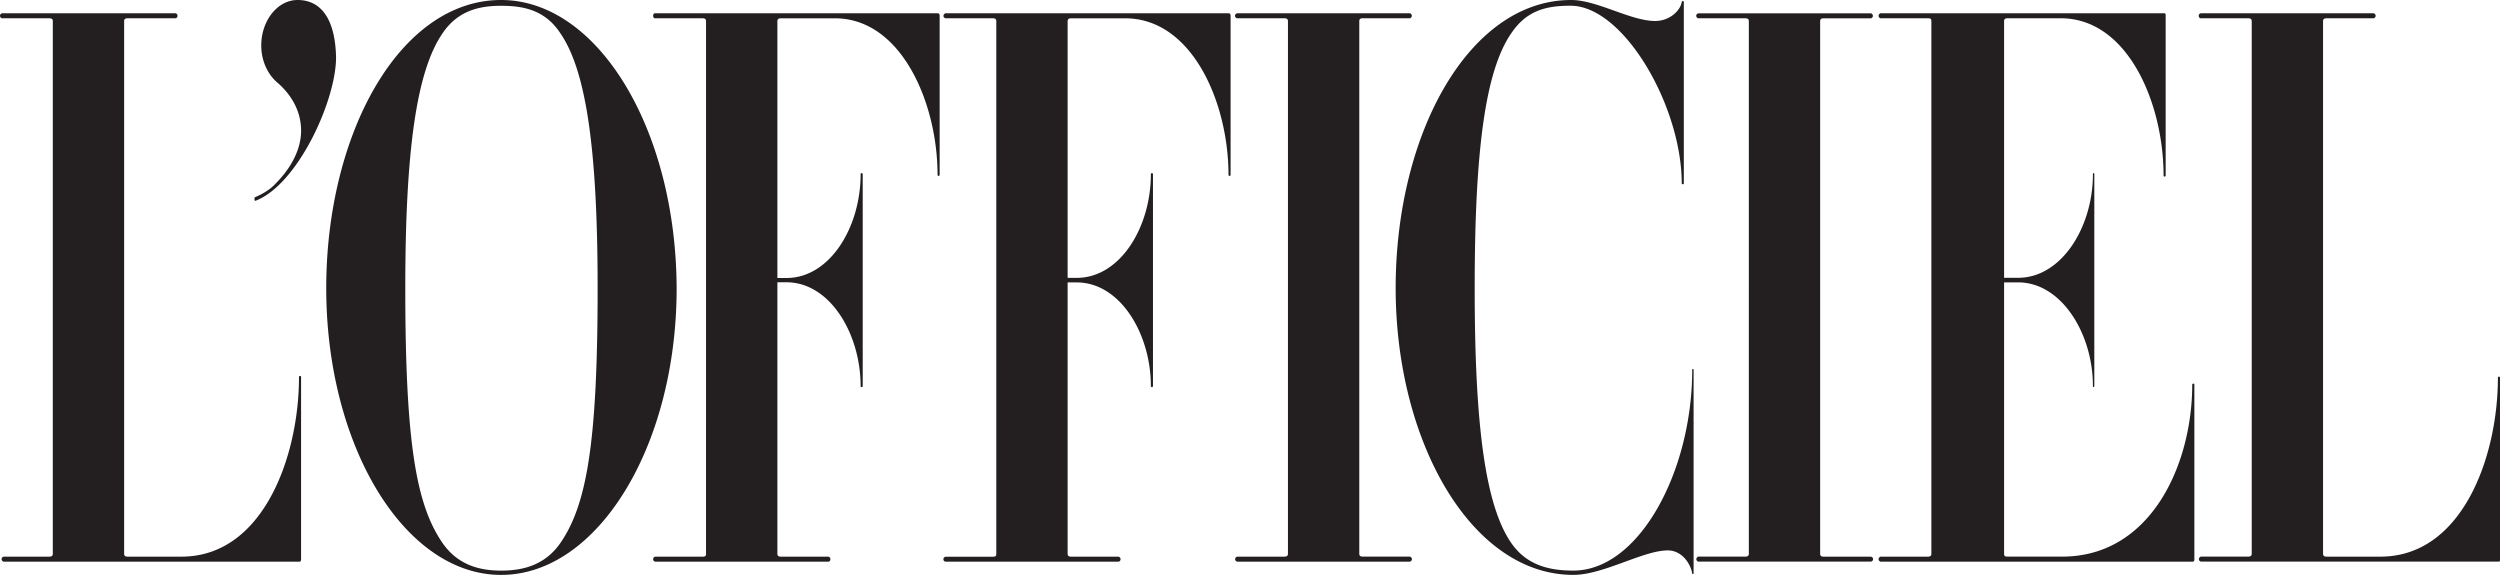 <svg xmlns="http://www.w3.org/2000/svg" viewBox="0 0 113.061 26"><defs></defs><path fill="#231f20" d="M22.662 0c-4.586 0-7.908 6.041-7.908 13.032C14.755 20.18 18.297 26 22.662 26s7.939-5.82 7.939-12.968C30.57 5.82 27.027 0 22.662 0zm2.689 24.545c-.696 1.012-1.696 1.261-2.689 1.261-.969 0-1.961-.249-2.657-1.261-1.17-1.708-1.676-4.46-1.676-11.513 0-6.2.506-9.805 1.676-11.513.696-1.044 1.68-1.257 2.657-1.257 1 0 1.993.182 2.689 1.257 1.17 1.708 1.676 5.314 1.676 11.513 0 7.053-.506 9.805-1.676 11.513zM42.495.696v7.212c0 .063-.095.063-.095 0 0-3.258-1.645-7.112-4.681-7.08h-2.404c-.095 0-.158.032-.158.127v11.617h.411c1.961 0 3.353-2.291 3.353-4.695 0-.063.095-.063.095 0v9.584c0 .063-.095.063-.095 0 0-2.372-1.392-4.695-3.353-4.695h-.411v12.282c0 .095.063.127.158.127h2.151l.001.003c.048.004.087.051.087.111 0 .061-.039.108-.088.112v.001h-.001l-.003.001-.003-.001h-7.825l-.003.001-.003-.001h-.007l-.002-.005c-.044-.008-.08-.051-.08-.108s.035-.098.079-.107l.003-.007h2.151c.127 0 .158-.032.158-.127V.954c0-.095-.063-.127-.158-.127h-2.138l-.003.001-.003-.001h-.007c-.055 0-.081-.054-.082-.11l-.001-.003c0-.057.028-.114.082-.114h12.81c.033.001.065.064.065.096zM11.529 8.92c.38-.158.727-.38.949-.633.727-.727 1.139-1.581 1.139-2.372s-.348-1.55-1.075-2.182c-.38-.316-.727-.917-.727-1.676C11.813.949 12.541 0 13.458 0c1.139 0 1.708.981 1.74 2.594 0 1.961-1.74 5.757-3.638 6.484-.063.031-.063-.127-.031-.158zm2.087 8.129v8.224c0 .095-.032.127-.063.127H.167l-.003.001-.003-.001H.154c-.01 0-.014-.01-.022-.015a.107.107 0 01-.06-.097c0-.056.035-.098.079-.107.004-.001.006-.007.011-.007H2.23c.095 0 .158-.032.158-.127V.954c0-.095-.063-.127-.158-.127H.095L.092.828.089.827H.078C.072.827.069.818.064.814A.105.105 0 010 .715C0 .667.027.634.061.617.067.612.071.601.079.601h7.844c.14 0 .14.226 0 .226H5.772c-.095 0-.158.032-.158.127v24.093c0 .095.063.127.158.127h2.436c3.701 0 5.314-4.55 5.314-8.124-.001-.065.094-.065.094-.001zm62.976-.317v9.204c0 .032-.063.032-.063 0-.063-.411-.443-1.044-1.107-1.044-1.107 0-2.91 1.107-4.27 1.107-4.618 0-8.034-6.041-8.034-12.968C63.117 6.041 66.439 0 71.057 0c1.17 0 2.689.949 3.796.949.664 0 1.139-.474 1.202-.854 0-.063.095-.063.095 0v8.192c0 .063-.095.063-.095 0 0-3.479-2.625-8.028-5.029-8.028-1.107 0-1.993.215-2.689 1.259-1.17 1.708-1.645 5.314-1.645 11.513 0 6.168.474 9.805 1.645 11.513.696 1.012 1.708 1.261 2.815 1.261 2.973 0 5.377-4.487 5.377-9.074 0-.062.063-.062.063.001zM55.653.696v7.212c0 .063-.095.063-.095 0 0-3.258-1.645-7.112-4.713-7.08h-2.404c-.095 0-.158.032-.158.127v11.611h.411c1.961 0 3.353-2.285 3.353-4.689 0-.063.095-.063.095 0v9.584c0 .063-.095.063-.095 0 0-2.372-1.392-4.689-3.353-4.689h-.411v12.276c0 .095.063.127.158.127h2.151c.004 0 .005.007.009.009.042.011.075.05.075.105 0 .056-.035.097-.078.107-.002.001-.003.006-.006.006h-.005l-.003.001-.003-.001H42.76l-.003.001-.003-.001h-.006c-.003 0-.004-.005-.006-.006-.043-.01-.077-.051-.077-.106 0-.054.033-.093.074-.104.004-.002.005-.009.009-.009h2.151c.127 0 .158-.032.158-.127V.954c0-.095-.063-.127-.158-.127h-2.135l-.003.001-.003-.001h-.011c-.005 0-.007-.009-.011-.011a.104.104 0 01-.068-.101c0-.05.029-.084.065-.1.005-.004.008-.014.014-.014h12.842c.032 0 .064.063.064.095zm57.408 16.384v8.224c0 .063 0 .095-.063.095H99.54l-.003.001-.003-.001h-.01c-.005 0-.007-.008-.011-.011a.105.105 0 01-.068-.102c0-.05.029-.085.065-.1.005-.004.008-.014.014-.014h2.151c.095 0 .158-.032.158-.127V.954c0-.095-.063-.127-.158-.127h-2.144l-.003.001-.003-.001h-.001l-.001-.001c-.048-.004-.087-.051-.087-.111 0-.059.038-.104.084-.11.002 0 .002-.004.004-.004h7.844c.004 0 .005.011.008.016.034.017.061.05.061.098a.106.106 0 01-.062.098c-.003.004-.004.014-.007.014h-.02l-.003.001-.003-.001h-2.125c-.095 0-.158.032-.158.127v24.093c0 .095.063.127.158.127h2.435c3.701 0 5.314-4.518 5.314-8.093.001-.064.095-.064.095-.001zm-13.822.317v7.908c0 .063-.032.095-.063.095H85.053l-.003.001-.003-.001h-.011c-.005 0-.007-.009-.011-.011a.105.105 0 01-.068-.101c0-.049.029-.084.065-.1.005-.004.008-.014.014-.014h2.151c.095 0 .158-.032.158-.127V.954c0-.095-.032-.127-.158-.127h-2.134l-.003.001-.003-.001h-.011c-.005 0-.007-.009-.012-.012a.105.105 0 01-.066-.101c0-.049.028-.083.063-.099.005-.004.008-.015.015-.015h12.842c.063 0 .063.063.063.095v7.243c0 .063-.095.063-.095 0 0-3.258-1.613-7.112-4.65-7.112h-2.404c-.095 0-.158.032-.158.127v11.611h.633c1.961 0 3.384-2.285 3.384-4.689 0-.063.063-.063.063 0v9.584c0 .063-.063.063-.063 0 0-2.372-1.423-4.689-3.384-4.689h-.633v12.276c0 .095.032.127.158.127h2.467c4.017 0 5.883-4.17 5.883-7.776.002-.064.097-.064.097 0zm-35.386 7.89c0 .05-.029.084-.065.1-.002.003-.003.013-.006.013h-.018l-.003.001-.003-.001h-7.804l-.003.001-.003-.001h-.01c-.005 0-.007-.008-.011-.011a.104.104 0 01-.068-.101c0-.05.029-.084.065-.1.005-.004.008-.014.014-.014h2.151c.095 0 .158-.032.158-.127V.954c0-.095-.063-.127-.158-.127H55.95l-.003.001-.003-.001h-.006c-.003 0-.004-.006-.007-.007-.042-.01-.077-.051-.077-.106 0-.054.033-.092.074-.104.004-.002.005-.01.01-.01h7.844c.004 0 .006.011.008.017.033.017.059.05.059.097s-.027.08-.06.097c-.003.004-.004.015-.007.015h-.022l-.003.001-.003-.001h-2.123c-.095 0-.158.032-.158.127v24.093c0 .095.063.127.158.127h2.151c.003 0 .005.01.007.015.035.015.064.05.064.099zm20.855 0a.105.105 0 01-.074.104c-.003.001-.005.008-.008.008h-.008l-.003.001-.003-.001h-7.8l-.003.001-.003-.001h-.025c-.004 0-.006-.011-.009-.017a.108.108 0 01-.056-.095c0-.045.024-.076.055-.095.003-.007.005-.019.01-.019h2.151c.095 0 .158-.032.158-.127V.954c0-.095-.063-.127-.158-.127h-2.125l-.003.001-.003-.001h-.02c-.003 0-.004-.01-.007-.013a.106.106 0 01-.063-.099c0-.048.028-.082.062-.098.003-.005.004-.015.008-.015h7.844c.008 0 .012.011.017.017.033.018.059.05.059.097a.106.106 0 01-.062.098c-.005.004-.008.014-.014.014h-.014l-.003.001-.003-.001h-2.132c-.095 0-.158.032-.158.127v24.093c0 .095.063.127.158.127h2.151c.005 0 .007.009.011.011a.1.1 0 01.073.101z"></path></svg>